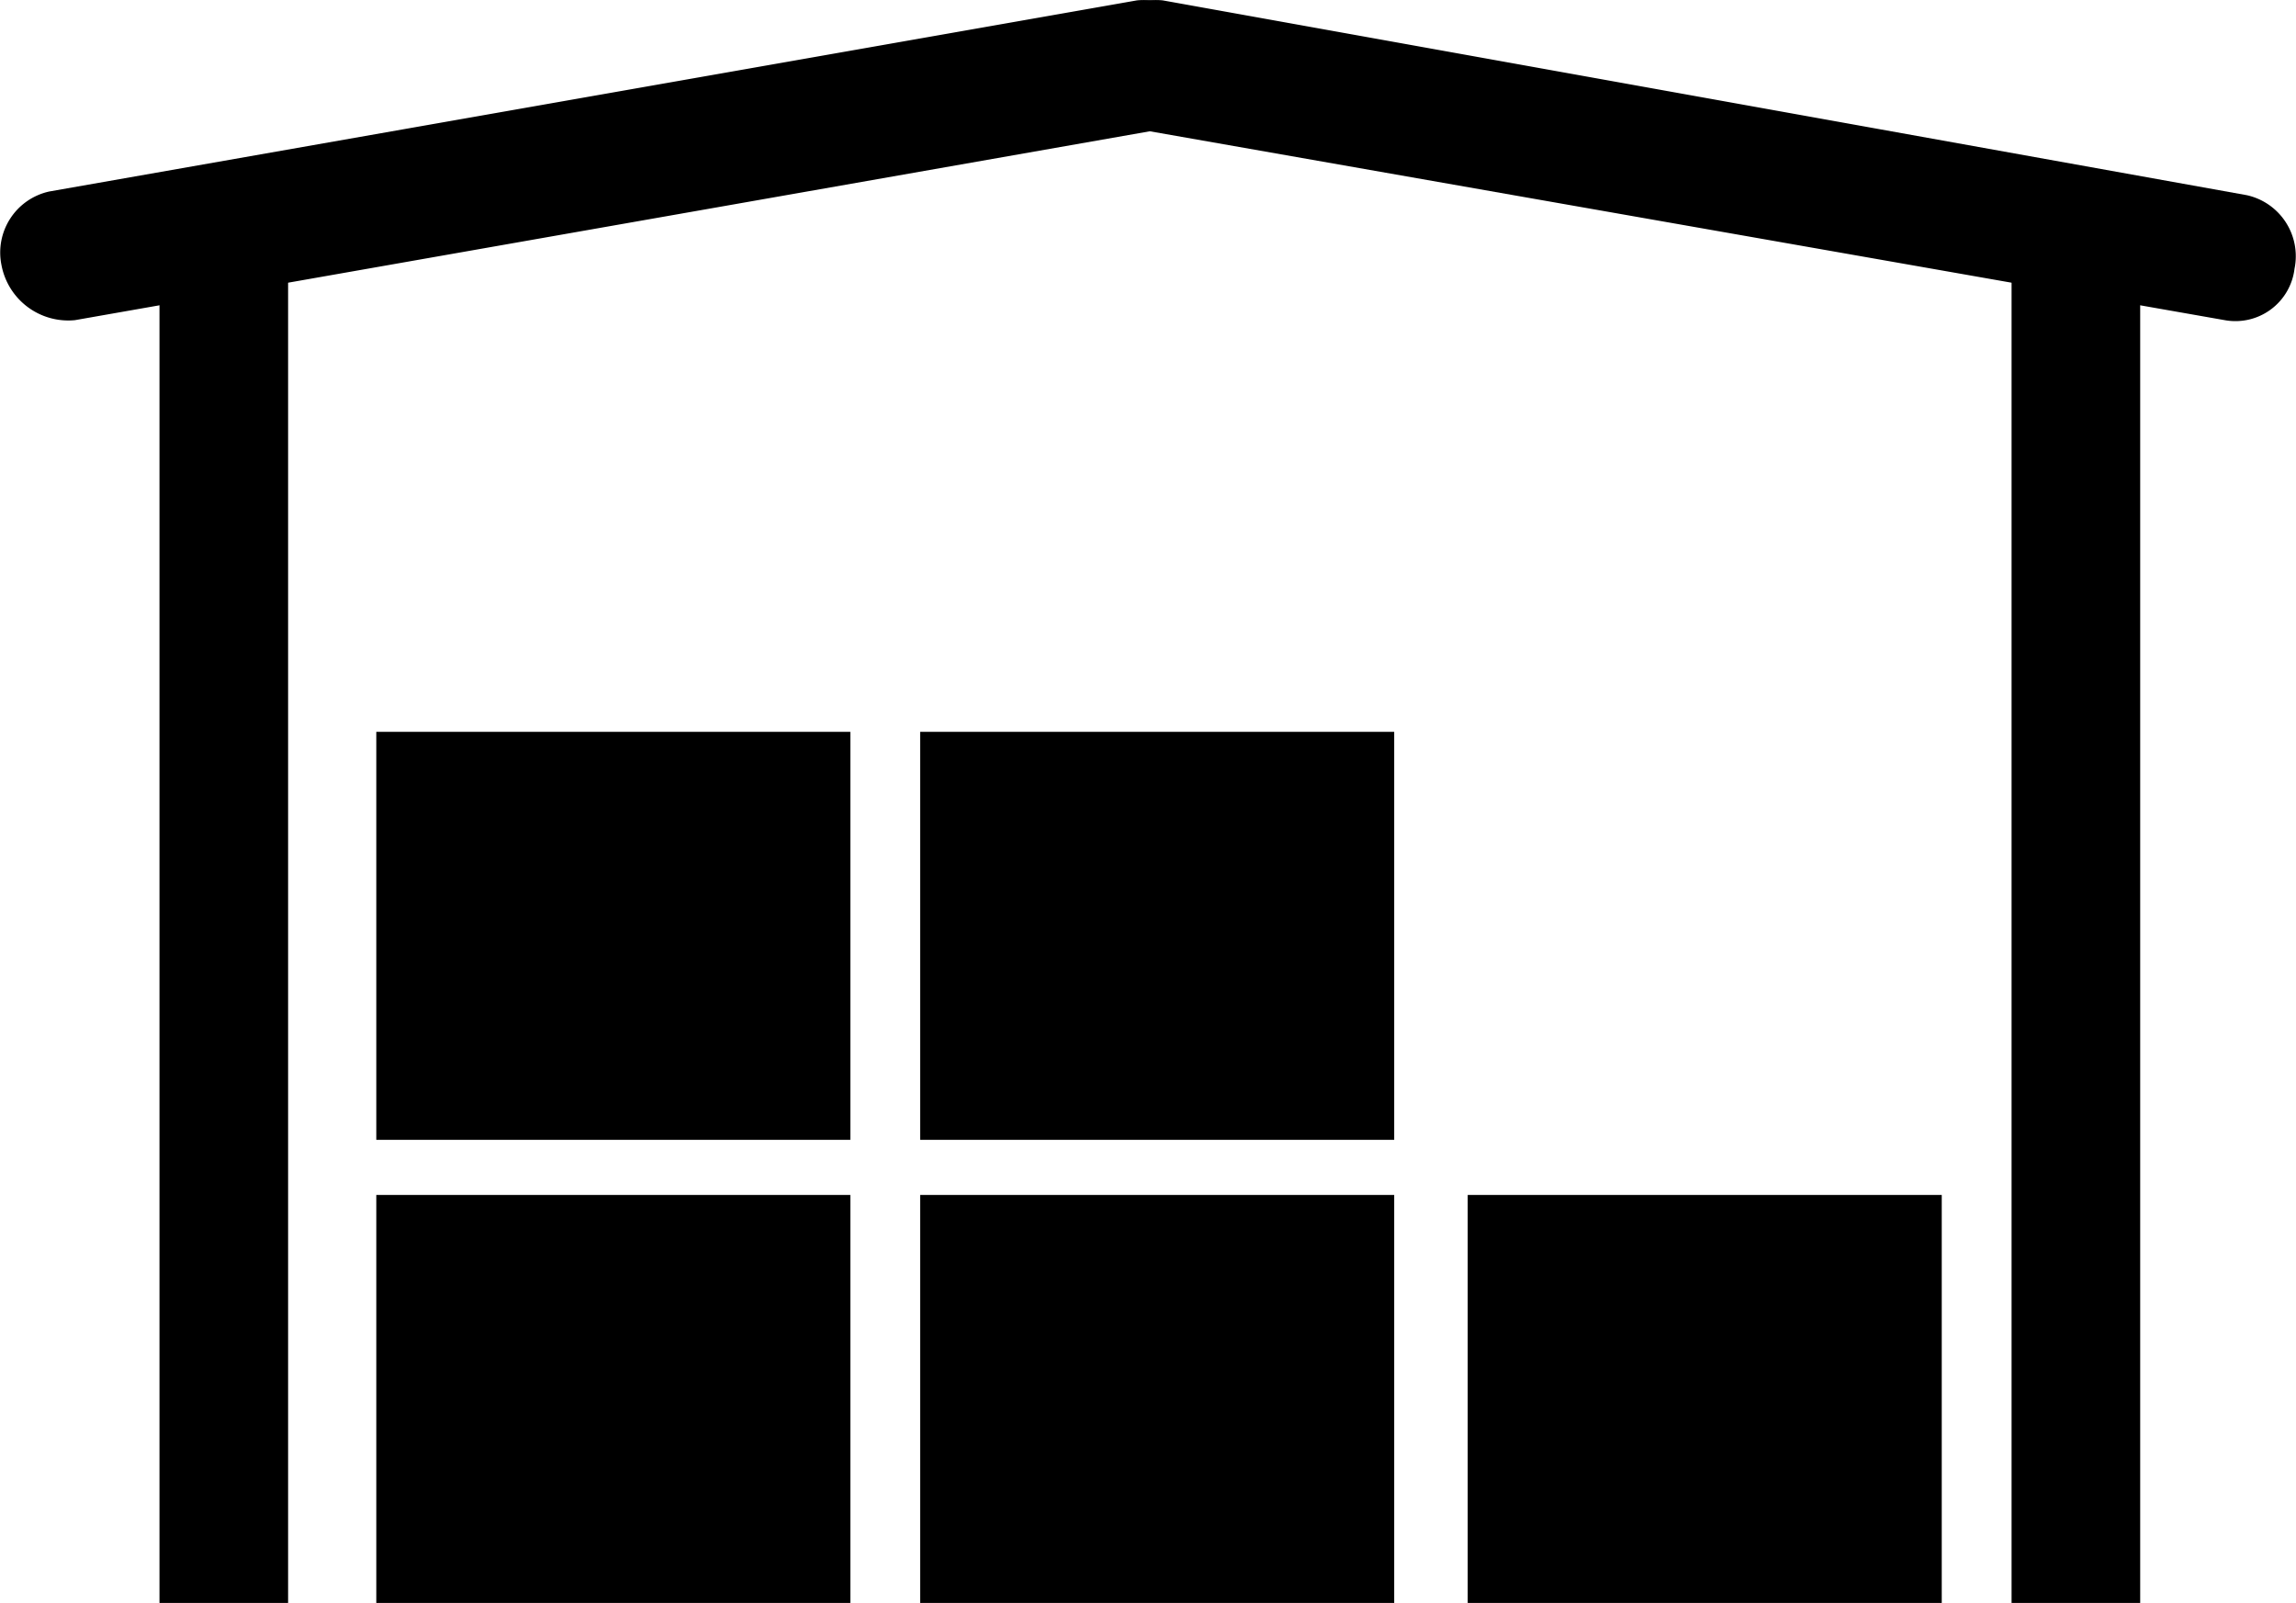 <svg id="Layer_1" data-name="Layer 1" xmlns="http://www.w3.org/2000/svg" viewBox="0 0 62.48 43.61"><title>store</title><rect x="10.24" y="32.51" width="12.9" height="11.1"/><rect x="25.04" y="32.51" width="12.9" height="11.1"/><rect x="39.94" y="32.51" width="12.9" height="11.1"/><rect x="10.24" y="19.91" width="12.9" height="11.1"/><rect x="25.04" y="19.91" width="12.9" height="11.1"/><rect x="4.34" y="6.81" width="3.5" height="36.8"/><rect x="54.74" y="6.81" width="3.5" height="36.8"/><path d="M32.9,1.5a1.7,1.7,0,0,1-1.3,2L2,8.7A1.85,1.85,0,0,1,0,7.2H0a1.7,1.7,0,0,1,1.3-2L30.9,0a1.85,1.85,0,0,1,2,1.5Z" transform="translate(0.04 0.01)"/><path d="M29.6,1.5a1.7,1.7,0,0,0,1.3,2L60.5,8.7a1.62,1.62,0,0,0,1.9-1.4h0a1.7,1.7,0,0,0-1.3-2L31.6,0a1.85,1.85,0,0,0-2,1.5Z" transform="translate(0.04 0.01)"/></svg>